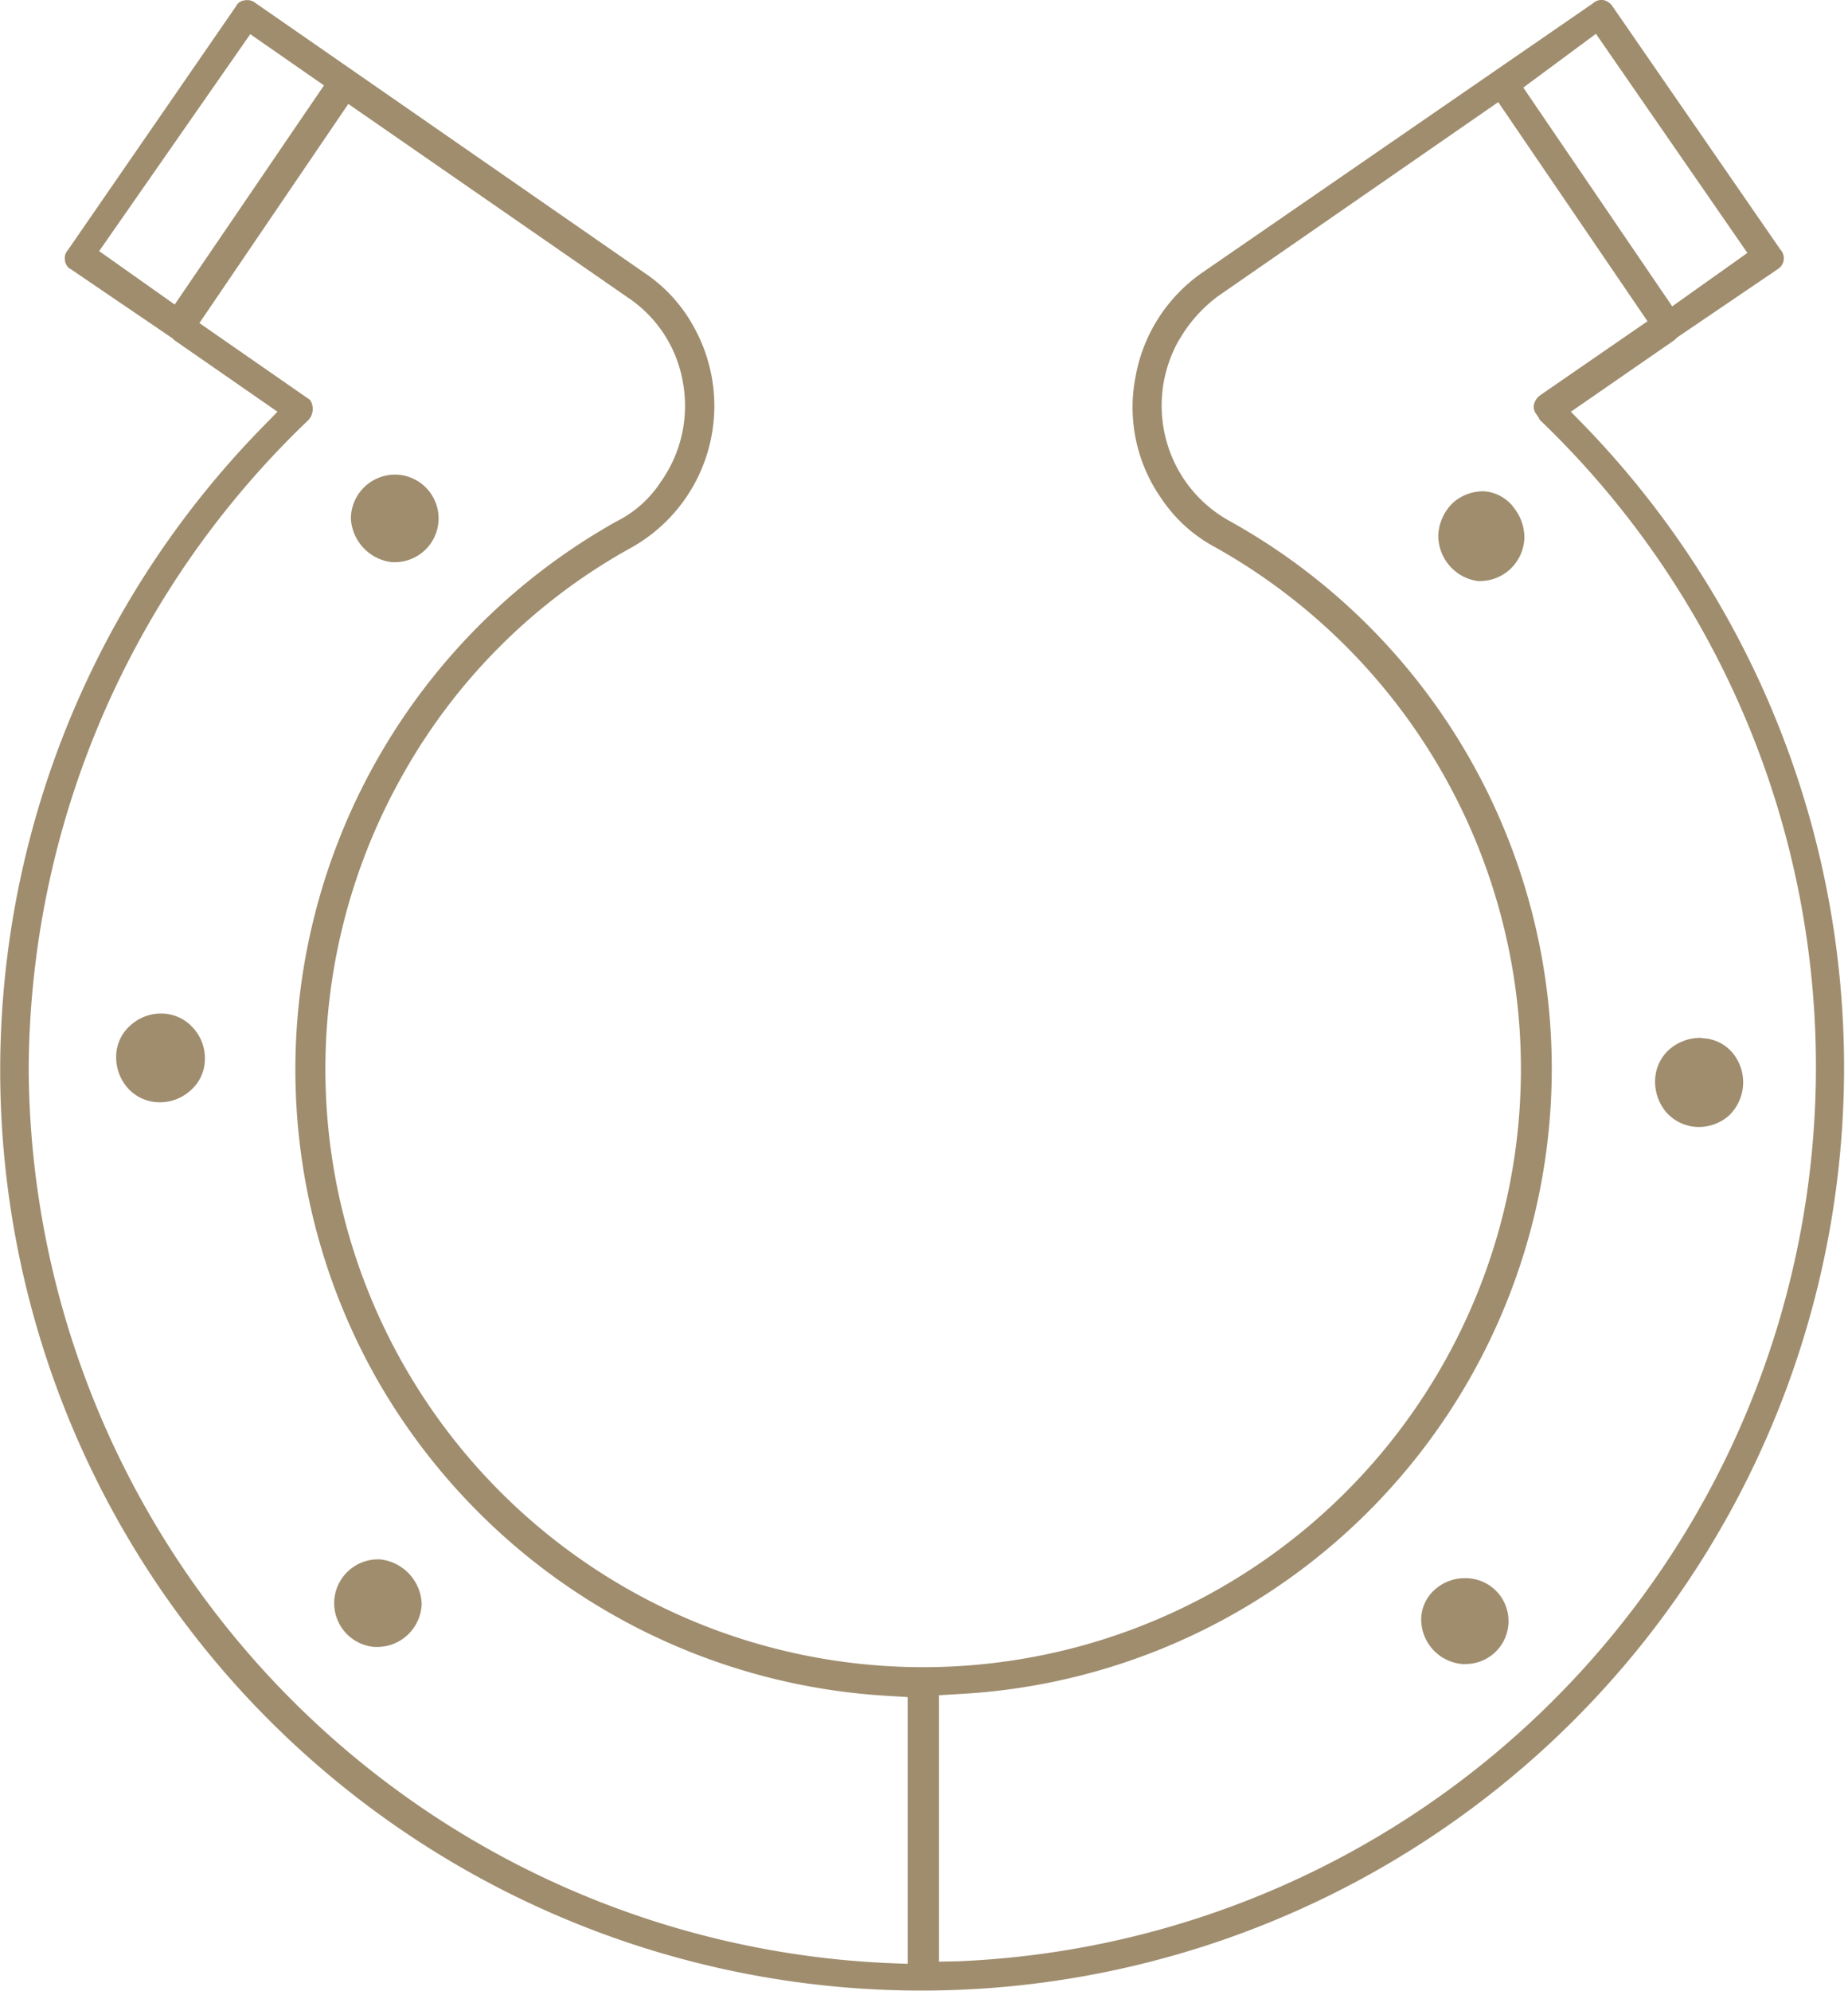 <svg xmlns="http://www.w3.org/2000/svg" width="50.88" height="54.78" viewBox="0 0 50.88 54.78">
  <defs>
    <style>
      .cls-1 {
        fill: #9f8d6e;
        fill-rule: evenodd;
      }
    </style>
  </defs>
  <path id="horse" class="cls-1" d="M1872.85,4842.87a25.4,25.4,0,0,0,35.94-35.89l-0.42-.43,2.85-1.97,0.07-.07,2.77-1.88a0.352,0.352,0,0,0,.09-0.53l-0.01-.01-4.62-6.69a0.417,0.417,0,0,0-.26-0.18,0.358,0.358,0,0,0-.27.08l-0.01.01-10.77,7.42a4.437,4.437,0,0,0-1.83,2.88,4.365,4.365,0,0,0,.71,3.32,4.109,4.109,0,0,0,1.49,1.35,16.458,16.458,0,1,1-22.41,6.33,16.162,16.162,0,0,1,6.33-6.32,4.467,4.467,0,0,0,1.73-6.06,4.217,4.217,0,0,0-1.35-1.49l-10.73-7.44a0.368,0.368,0,0,0-.3-0.07,0.3,0.3,0,0,0-.22.14l-0.01.02-4.63,6.71a0.342,0.342,0,0,0-.08.3,0.328,0.328,0,0,0,.14.22h0.01l2.81,1.91,0.05,0.05,2.84,1.97-0.42.43A25.3,25.3,0,0,0,1872.85,4842.87Zm36.21-46.72,4.17,6.03-2.07,1.47-4.1-6.02Zm-18.09,45.72,0.48-.03a17.235,17.235,0,0,0,7.53-32.28,3.6,3.6,0,0,1-1.74-2.19,3.647,3.647,0,0,1,.35-2.81l0.01-.01a3.9,3.9,0,0,1,1.07-1.19l7.7-5.33,4.11,6.03-2.96,2.04a0.446,0.446,0,0,0-.17.27,0.333,0.333,0,0,0,.07.25,0.651,0.651,0,0,1,.09.15,24.637,24.637,0,0,1-16.02,42.42l-0.52.01v-7.33Zm-23.12-39.74,4.16-5.97,2.03,1.41-4.11,6.03Zm-1.94,22.51a24.843,24.843,0,0,1,7.7-17.86,0.451,0.451,0,0,0,.05-0.55l-0.01-.01-3.04-2.11,4.1-6.03,7.7,5.33a3.515,3.515,0,0,1,1.51,2.32,3.606,3.606,0,0,1-.6,2.74,3.124,3.124,0,0,1-1.23,1.1,17.289,17.289,0,0,0-6.65,23.5,17.338,17.338,0,0,0,14.19,8.82l0.48,0.03v7.34l-0.53-.02a24.767,24.767,0,0,1-23.67-24.6h0Zm10.08-16.36a1.219,1.219,0,0,0-1.21,1.2,1.28,1.28,0,0,0,1.13,1.21h0.08A1.205,1.205,0,0,0,1875.99,4808.28Zm30.8,0.9-0.02-.03a1.127,1.127,0,0,0-.78-0.41,1.251,1.251,0,0,0-.86.31,1.324,1.324,0,0,0-.41.88,1.264,1.264,0,0,0,1.09,1.28h0.07a1.227,1.227,0,0,0,1.21-1.21A1.314,1.314,0,0,0,1906.79,4809.18Zm4.3,14.91a1.177,1.177,0,0,0-.4.83,1.309,1.309,0,0,0,.3.9,1.208,1.208,0,0,0,.83.41,1.256,1.256,0,0,0,.9-0.31,1.269,1.269,0,0,0,.1-1.73,1.136,1.136,0,0,0-.82-0.4h0a0.22,0.22,0,0,0-.08-0.01A1.3,1.3,0,0,0,1911.09,4824.09Zm-5.55,14.56a1.245,1.245,0,0,0-.89.29,1.109,1.109,0,0,0-.4.79,1.235,1.235,0,0,0,1.13,1.28h0.08A1.181,1.181,0,0,0,1905.54,4838.65Zm-29.96-.52h-0.05a1.207,1.207,0,0,0-.1,2.41h0.09a1.225,1.225,0,0,0,1.21-1.2A1.283,1.283,0,0,0,1875.58,4838.13Zm-5.13-14.61a1.174,1.174,0,0,0-.9-0.41,1.236,1.236,0,0,0-.82.31,1.147,1.147,0,0,0-.41.82,1.278,1.278,0,0,0,.3.9,1.168,1.168,0,0,0,.83.41,1.241,1.241,0,0,0,.9-0.31,1.147,1.147,0,0,0,.41-0.82A1.241,1.241,0,0,0,1870.45,4823.52Z" transform="translate(-1865.12 -4795.22)"/>
</svg>
